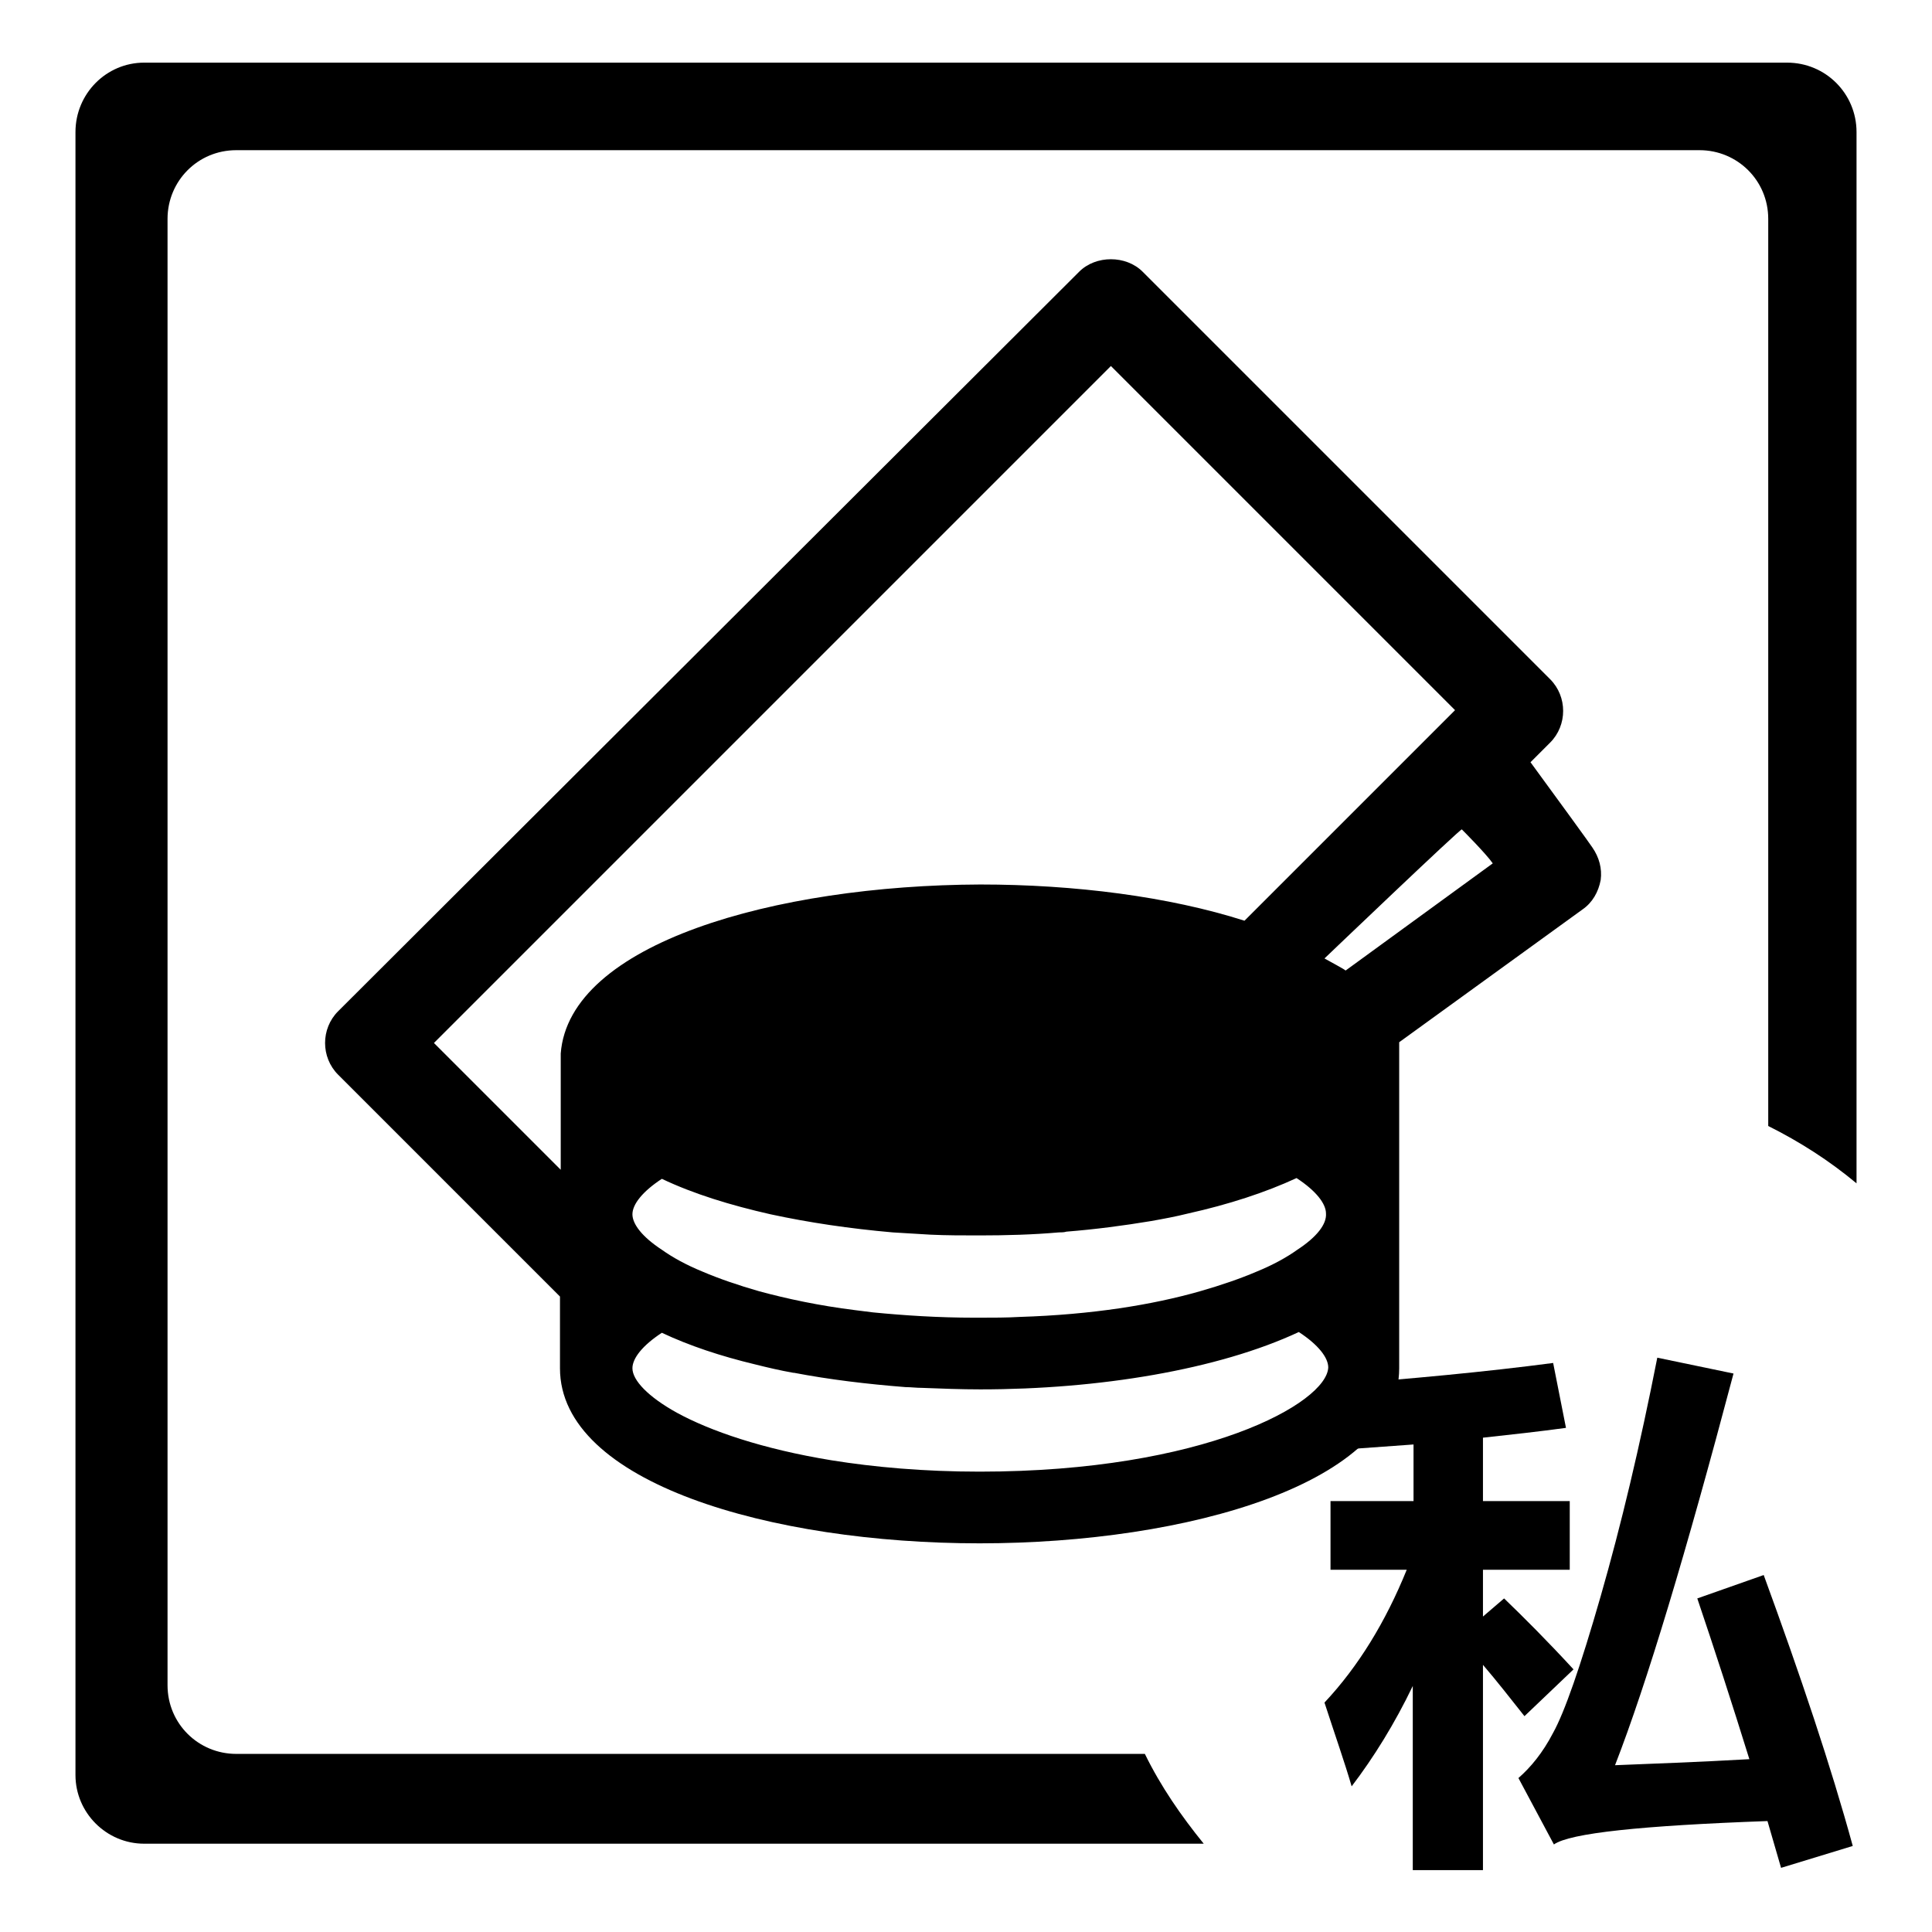 <?xml version="1.0" encoding="utf-8"?>
<!-- Svg Vector Icons : http://www.onlinewebfonts.com/icon -->
<!DOCTYPE svg PUBLIC "-//W3C//DTD SVG 1.1//EN" "http://www.w3.org/Graphics/SVG/1.1/DTD/svg11.dtd">
<svg version="1.1" xmlns="http://www.w3.org/2000/svg" xmlns:xlink="http://www.w3.org/1999/xlink" x="0px" y="0px" viewBox="0 0 256 256" enable-background="new 0 0 256 256" xml:space="preserve">
<g><g><path fill="#000000" d="M234.3,149.2V29c0-5.1-4.1-9.1-9.1-9.1H31.3c-5.1,0-9.1,4.1-9.1,9.1v194.3c0,5.1,4.1,9.1,9.1,9.1h120.4c2.1,4.3,4.8,8.2,7.8,11.9H19.1c-5,0-9.1-4.1-9.1-9.1V17.5c0-5.1,4.1-9.2,9.1-9.2h217.7c5.1,0,9.2,4.1,9.2,9.2v139.3C242.4,153.8,238.5,151.3,234.3,149.2z"/><path fill="#000000" d="M211,112.3c-0.1-0.2-4.9-6.8-8.2-11.3l2.6-2.6c2.3-2.3,2.3-6.1,0-8.4l-54-54c-2.2-2.2-6.2-2.2-8.4,0L44.8,134c-2.3,2.3-2.3,6.1,0,8.4l29.4,29.4v6.6v2.9c0,15.2,28,23.2,55.6,23.2c27.6,0,55.6-8,55.6-23.2v-2.9v-17.5v-20.4v-2.4l24.3-17.6c1.3-0.9,2.1-2.3,2.4-3.9C212.3,115.1,211.9,113.6,211,112.3L211,112.3z M74.3,139.6c0,0.3,0,0.6,0,0.9V155l-16.8-16.8l89.7-89.7l45.6,45.6l-27.9,27.9c-10-3.2-22.5-4.8-35-4.8C102.7,117.3,75.4,125,74.3,139.6L74.3,139.6z M129.8,195c-7.4,0-14-0.6-19.6-1.5c-9.2-1.5-16.1-3.9-20.5-6.3c-3.8-2.1-5.9-4.3-5.9-5.9c0,0,0,0,0,0c0-1.3,1.3-3,3.9-4.7c3.6,1.7,7.8,3.1,12.4,4.2c1.6,0.4,3.3,0.8,5,1.1c0,0,0.1,0,0.1,0c4.7,0.9,9.7,1.5,14.8,1.9c0.7,0,1.4,0.1,2.2,0.1c2.6,0.1,5.1,0.2,7.7,0.2c15.7,0,31.5-2.6,42.2-7.6c2.6,1.7,3.9,3.4,3.9,4.7C175.8,185.9,159.6,195,129.8,195L129.8,195z M171.9,165.6c-1.4,1-3.2,2-5.4,2.9c-2.1,0.9-4.7,1.8-7.5,2.6c-6.3,1.8-14.3,3.1-23.9,3.4c-1.7,0.1-3.5,0.1-5.3,0.1c-0.2,0-0.5,0-0.7,0c-4.8,0-9.3-0.3-13.4-0.7c-0.8-0.1-1.6-0.2-2.4-0.3c-4.8-0.6-9-1.5-12.7-2.5c-2.8-0.8-5.4-1.7-7.5-2.6c-2.2-0.9-4-1.9-5.4-2.9c-2.6-1.7-3.9-3.4-3.9-4.7c0-1.3,1.3-3,3.9-4.7c4.2,2,9.1,3.5,14.4,4.7c5.1,1.1,10.5,1.9,16.2,2.4c1.7,0.1,3.3,0.2,5,0.3c2.1,0.1,4.3,0.1,6.4,0.1h0.1c3.5,0,7.1-0.1,10.5-0.4c0.3,0,0.7,0,1-0.1c3.8-0.3,7.6-0.8,11.2-1.4c1.7-0.3,3.3-0.6,4.9-1c5.4-1.2,10.3-2.8,14.4-4.7c2.6,1.7,3.9,3.4,3.9,4.7C175.8,162.2,174.5,163.9,171.9,165.6L171.9,165.6z M178.3,128.6c-0.2-0.2-2.1-1.2-2.8-1.6c0,0,18.1-17.3,18.2-17.1c0,0,3.2,3.2,4.1,4.5L178.3,128.6L178.3,128.6z"/><path fill="#000000" d="M224.9,211.8c2.3,6.8,4.6,13.9,6.9,21.3c-7,0.4-13,0.6-17.8,0.8c4.2-10.8,9.4-28.1,15.7-51.9l-10.1-2.1c-2.3,11.7-4.8,22.2-7.5,31.6c-2.7,9.4-4.8,15.4-6.3,18.1c-1.4,2.7-3,4.6-4.6,6l4.7,8.8c2.1-1.5,11.6-2.5,28.3-3.1l1.8,6.2l9.5-2.9c-2.9-10.6-6.9-22.5-11.8-35.9L224.9,211.8z M179.1,236.7c2.9-3.8,5.7-8.3,8.1-13.3v24.4h9.3v-27.2c1.8,2.1,3.6,4.4,5.5,6.8l6.5-6.2c-3.5-3.8-6.6-6.9-9.2-9.4l-2.8,2.4v-6.2H208v-9.1h-11.5v-8.4c3.7-0.4,7.3-0.8,11-1.3l-1.7-8.6c-9.1,1.2-18.9,2.1-29.3,2.9c0.5,3.2,0.8,6.1,1.1,8.6l9.7-0.7v7.5h-11v9.1h10.1c-2.8,6.9-6.4,12.8-10.9,17.6C176.9,229.9,178.2,233.6,179.1,236.7L179.1,236.7z"/></g></g>
</svg>